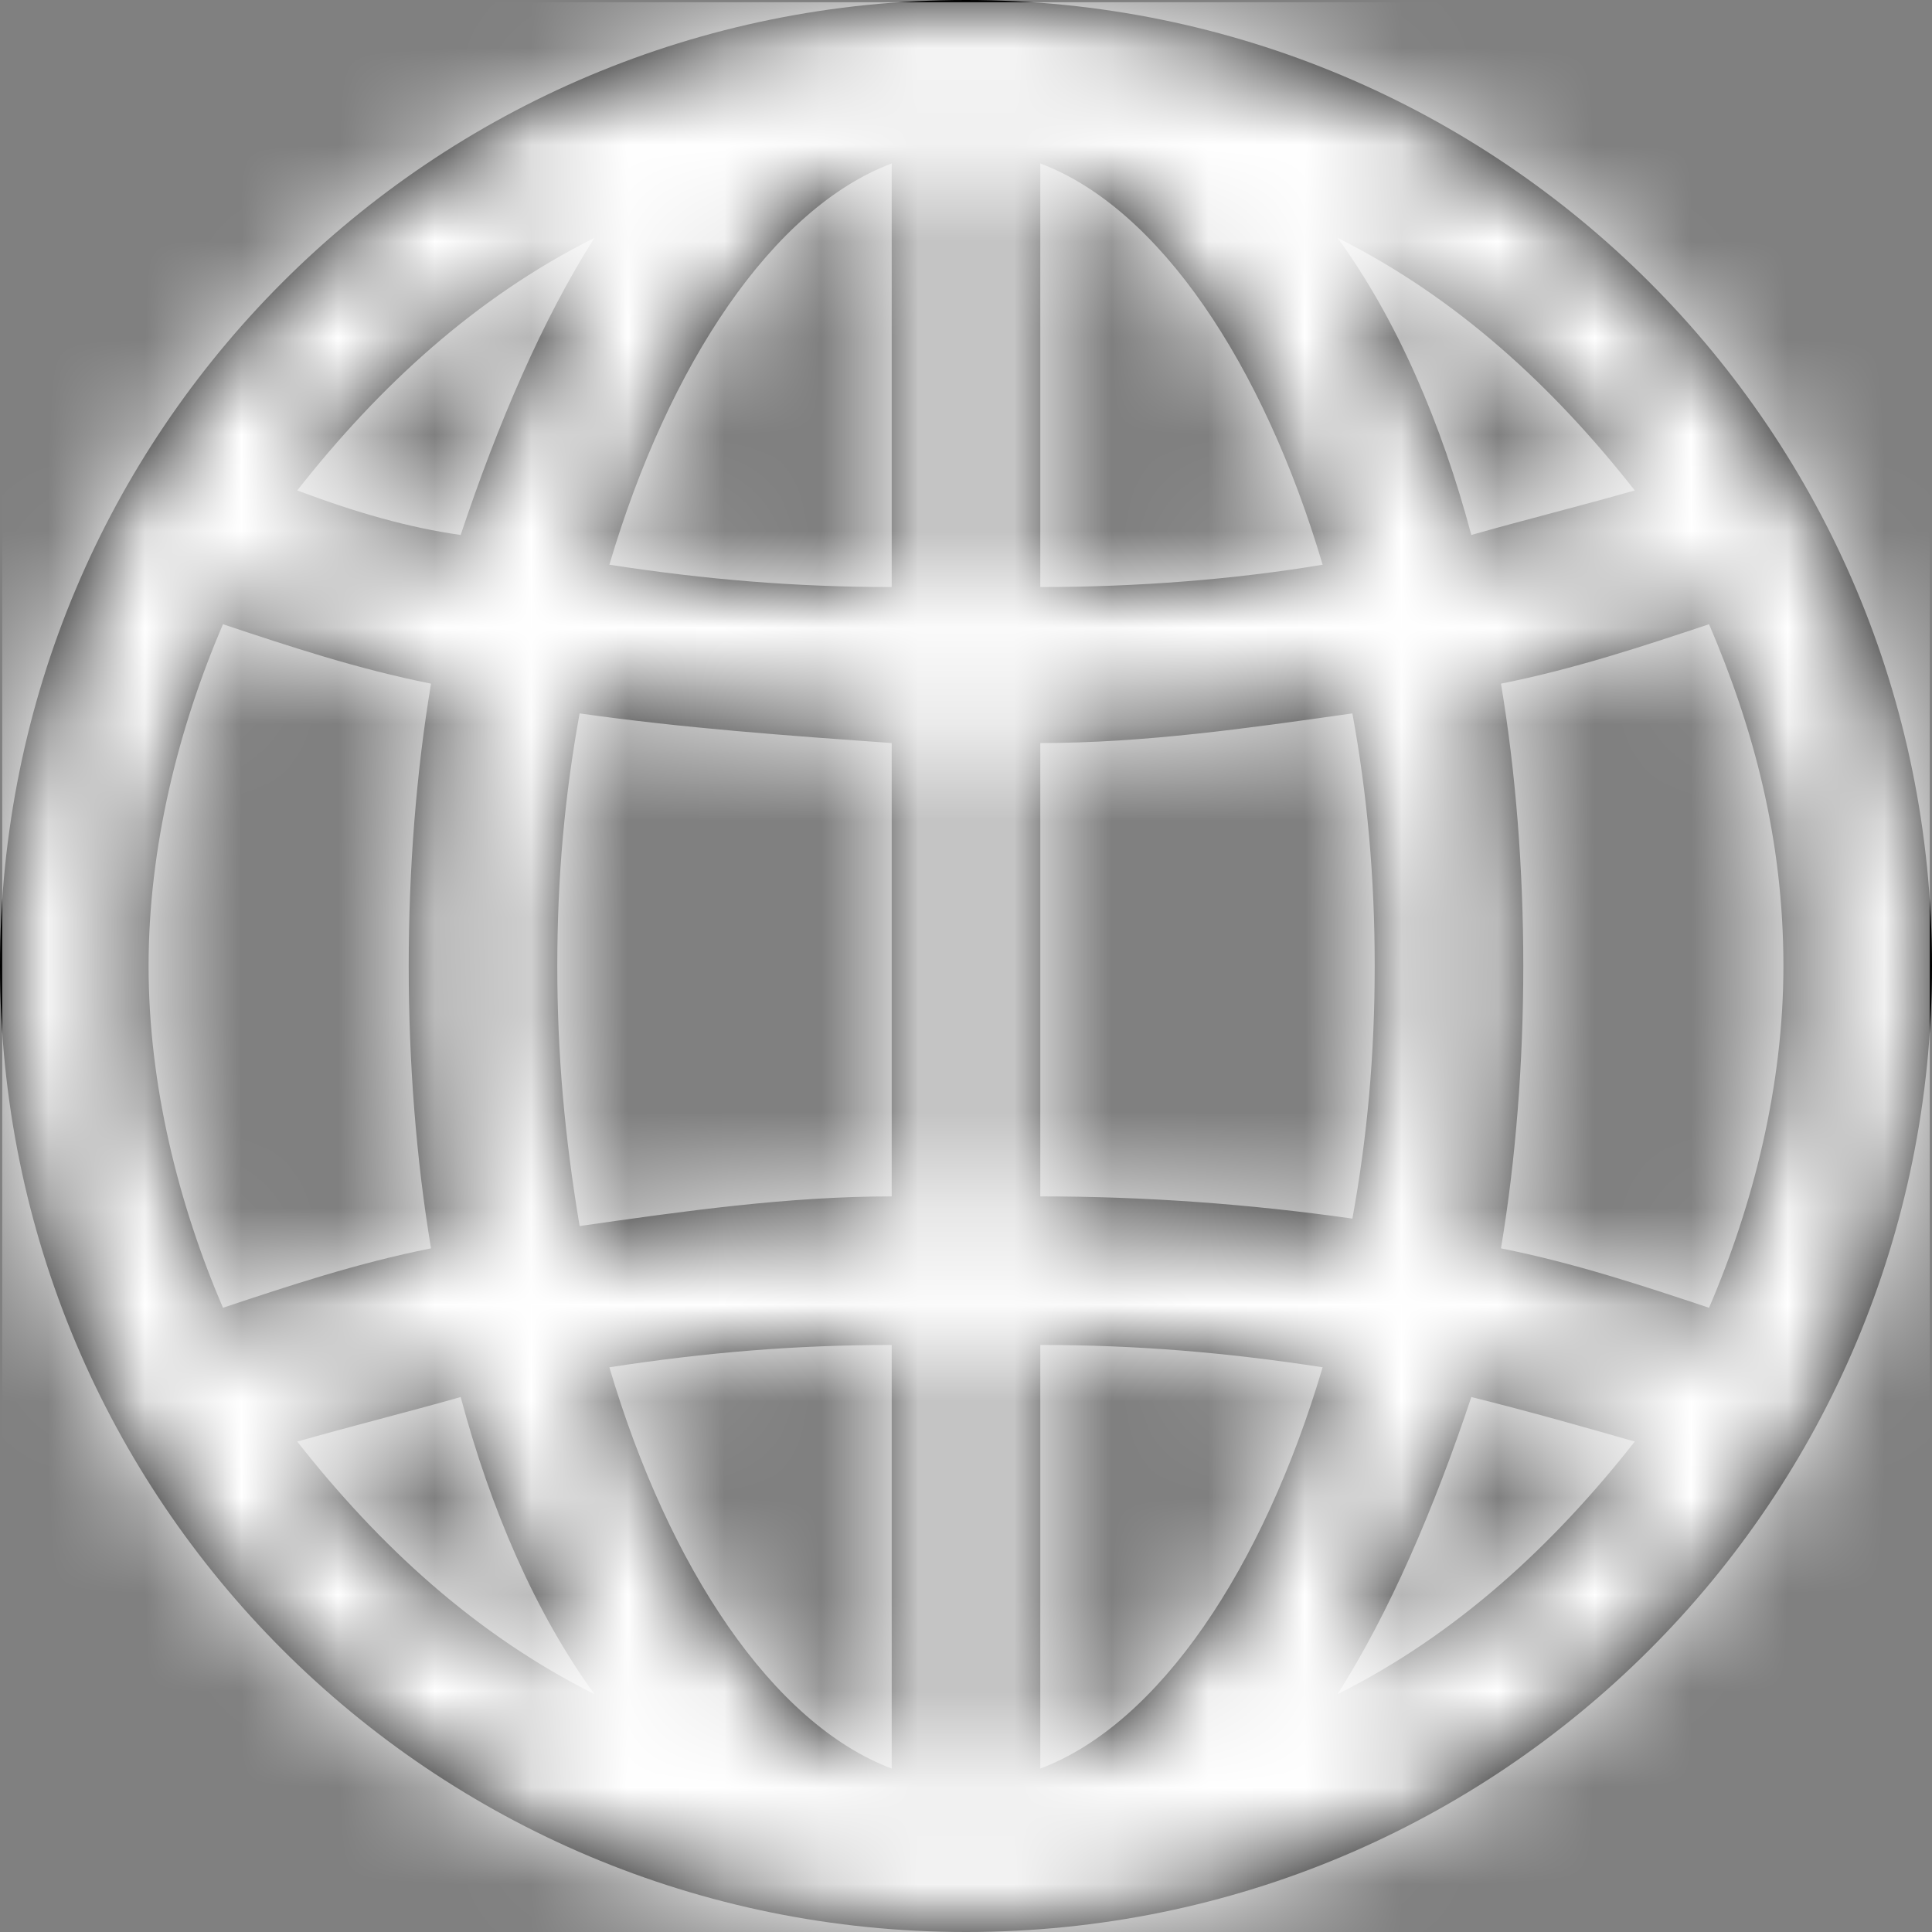 <?xml version="1.0" encoding="UTF-8"?>
<svg width="20px" height="20px" viewBox="0 0 20 20" version="1.1" xmlns="http://www.w3.org/2000/svg" xmlns:xlink="http://www.w3.org/1999/xlink">
    <rect x="0" y="0" width="20" height="20" fill="#808080" stroke="none"/>
    <title>D25C54C3-82DE-4577-8DA2-69295CFFDE93</title>
    <defs>
        <path d="M10,-3.55271368e-15 C4.462,-3.55271368e-15 -3.55271368e-15,4.462 -3.55271368e-15,10 C-3.55271368e-15,15.538 4.462,20 10,20 C15.538,20 20,15.538 20,10 C20,4.462 15.538,-3.55271368e-15 10,-3.55271368e-15 Z M1.538,10 C1.538,8.769 1.846,7.538 2.308,6.462 C3,6.692 3.692,6.923 4.462,7.077 C4.308,8 4.231,9 4.231,10 C4.231,11 4.308,12 4.462,12.923 C3.692,13.077 3,13.308 2.308,13.538 C1.846,12.462 1.538,11.231 1.538,10 Z M5.769,10 C5.769,9.077 5.846,8.231 6,7.385 C7.077,7.538 8.154,7.615 9.231,7.692 L9.231,12.385 C8.154,12.385 7.077,12.538 6,12.692 C5.846,11.769 5.769,10.923 5.769,10 Z M13.692,5.846 C12.769,6 11.769,6.077 10.769,6.077 L10.769,1.692 C12,2.154 13.077,3.769 13.692,5.846 Z M9.231,1.692 L9.231,6.077 C8.231,6.077 7.308,6 6.308,5.846 C6.923,3.769 8,2.154 9.231,1.692 Z M9.231,13.923 L9.231,18.308 C8,17.846 6.923,16.231 6.308,14.154 C7.308,14 8.231,13.923 9.231,13.923 Z M10.769,18.308 L10.769,13.923 C11.769,13.923 12.692,14 13.692,14.154 C13.077,16.231 12,17.846 10.769,18.308 Z M10.769,12.385 L10.769,7.692 C11.846,7.692 12.923,7.538 14,7.385 C14.154,8.231 14.231,9.077 14.231,10 C14.231,10.923 14.154,11.769 14,12.615 C12.923,12.462 11.846,12.385 10.769,12.385 Z M15.538,7.077 C16.308,6.923 17,6.692 17.692,6.462 C18.154,7.538 18.462,8.692 18.462,10 C18.462,11.231 18.154,12.462 17.692,13.538 C17,13.308 16.308,13.077 15.538,12.923 C15.692,12 15.769,11 15.769,10 C15.769,9 15.692,8 15.538,7.077 Z M16.923,5.077 C16.385,5.231 15.769,5.385 15.231,5.538 C14.923,4.385 14.462,3.308 13.846,2.462 C15.077,3.077 16.077,4 16.923,5.077 Z M6.154,2.462 C5.615,3.308 5.154,4.385 4.769,5.538 C4.231,5.462 3.692,5.308 3.077,5.077 C3.923,4 4.923,3.077 6.154,2.462 Z M3.077,14.923 C3.615,14.769 4.231,14.615 4.769,14.462 C5.077,15.615 5.538,16.692 6.154,17.538 C4.923,16.923 3.923,16 3.077,14.923 Z M13.846,17.538 C14.385,16.692 14.846,15.615 15.231,14.462 C15.846,14.615 16.385,14.769 16.923,14.923 C16.077,16 15.077,16.923 13.846,17.538 Z" id="path-1"></path>
    </defs>
    <g id="Prototype-RIM" stroke="none" stroke-width="1" fill="none" fill-rule="evenodd">
        <g id="Aplicaciones-06" transform="translate(-971, -649)">
            <g id="component/video-open-view" transform="translate(0, 435)">
                <g id="color/gris" transform="translate(971, 214)">
                    <mask id="mask-2" fill="white">
                        <use xlink:href="#path-1"></use>
                    </mask>
                    <use id="Mask" fill="#000000" fill-rule="nonzero" xlink:href="#path-1"></use>
                    <g mask="url(#mask-2)" fill="#FFFFFF" id="Rectangle">
                        <g transform="translate(0.023, 0.023)">
                            <rect x="0" y="0" width="19.954" height="20"></rect>
                        </g>
                    </g>
                </g>
            </g>
        </g>
    </g>
</svg>